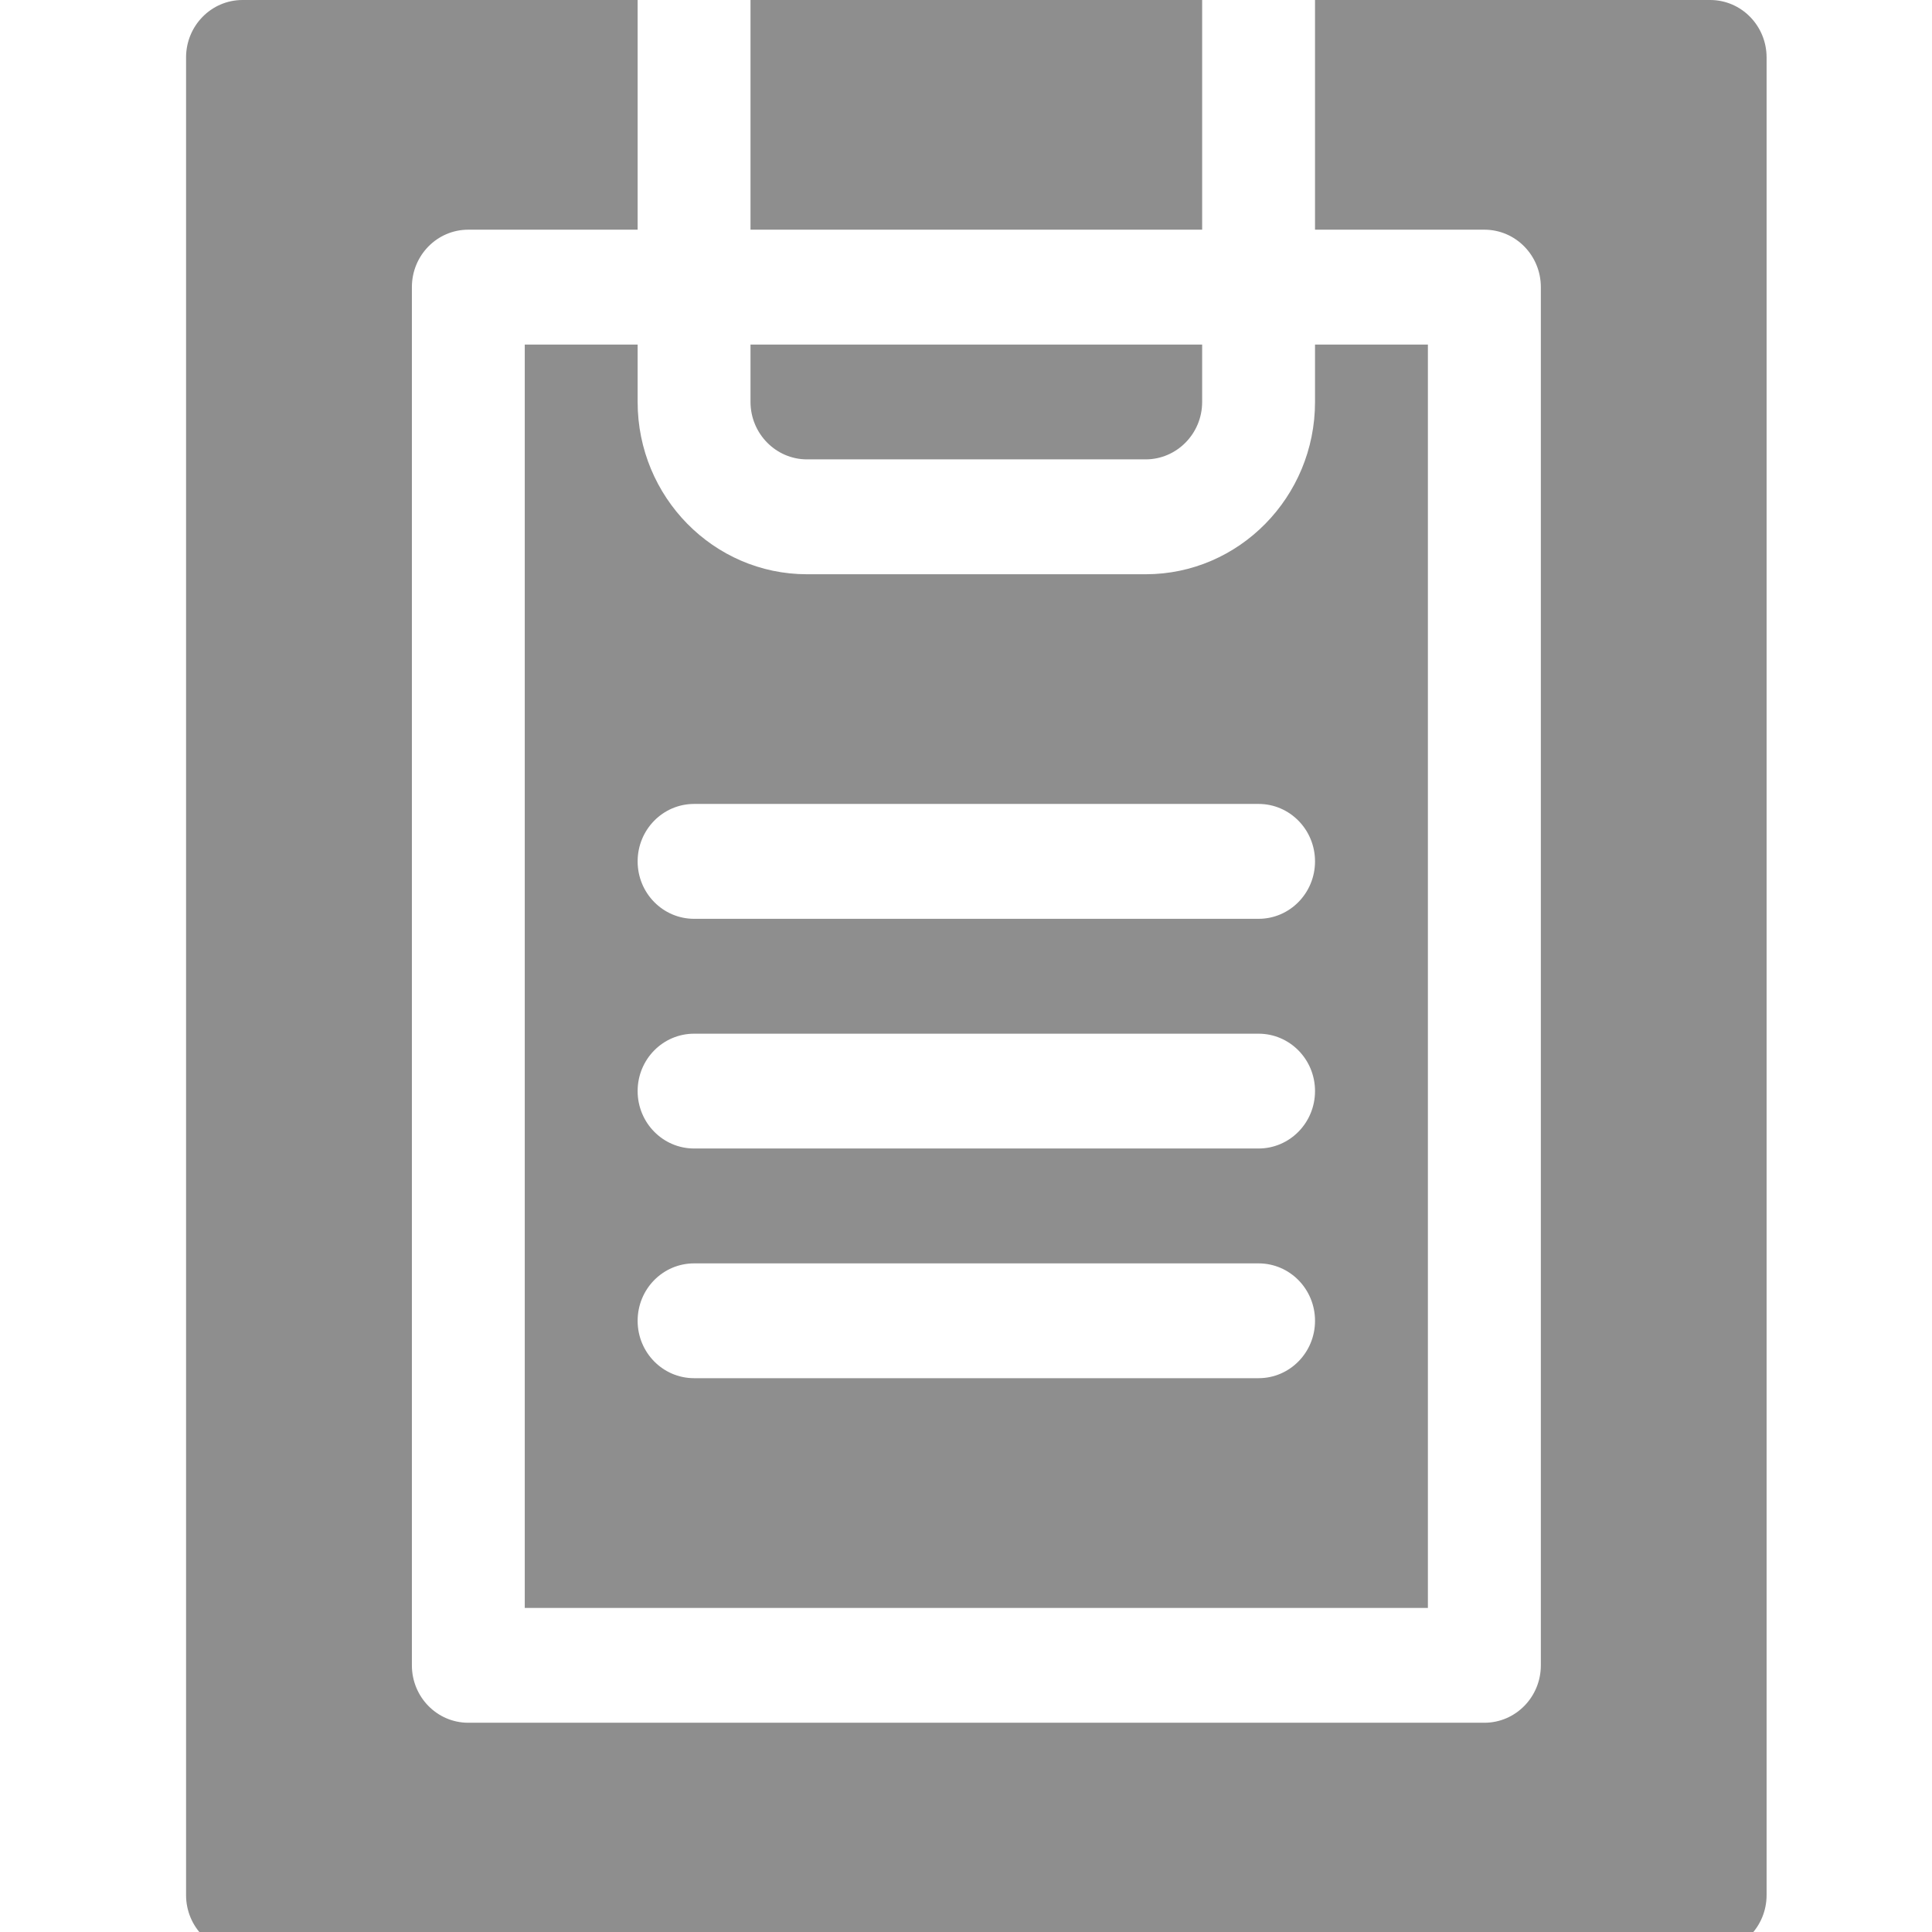 <svg width="26" height="26" viewBox="0 0 26 26" fill="none" xmlns="http://www.w3.org/2000/svg">
<g clip-path="url(#clip0)">
<path d="M8.581 4.637H7.062V21.639H19.216V4.637H17.697V5.41C17.697 6.688 16.675 7.728 15.418 7.728H10.86C9.603 7.728 8.581 6.688 8.581 5.41L8.581 4.637ZM16.937 18.547H9.341C8.921 18.547 8.581 18.202 8.581 17.775C8.581 17.347 8.921 17.002 9.341 17.002H16.937C17.357 17.002 17.697 17.347 17.697 17.775C17.697 18.202 17.357 18.547 16.937 18.547ZM16.937 15.456H9.341C8.921 15.456 8.581 15.11 8.581 14.683C8.581 14.256 8.921 13.911 9.341 13.911H16.937C17.357 13.911 17.697 14.256 17.697 14.683C17.697 15.11 17.357 15.456 16.937 15.456ZM9.341 10.819H16.938C17.357 10.819 17.697 11.165 17.697 11.592C17.697 12.019 17.357 12.365 16.938 12.365H9.341C8.921 12.365 8.581 12.019 8.581 11.592C8.581 11.165 8.921 10.819 9.341 10.819ZM10.86 6.182H15.418C15.836 6.182 16.178 5.836 16.178 5.41V4.637H10.1V5.41C10.101 5.836 10.442 6.182 10.86 6.182ZM23.015 0H17.697V3.091H19.976C20.396 3.091 20.736 3.437 20.736 3.864V22.411C20.736 22.838 20.396 23.184 19.976 23.184H6.302C5.882 23.184 5.543 22.838 5.543 22.411V3.864C5.543 3.437 5.882 3.091 6.302 3.091H8.581V0H3.264C2.844 0 2.504 0.346 2.504 0.773V25.503C2.504 25.93 2.844 26.275 3.264 26.275H23.015C23.434 26.275 23.774 25.93 23.774 25.503V0.773C23.774 0.346 23.434 0 23.015 0ZM16.178 0H10.1V3.091H16.178V0Z" fill="#8E8E8E"/>
</g>
<defs>
<clipPath id="clip0">
<rect width="26" height="26" fill="white"/>
</clipPath>
</defs>
</svg>
